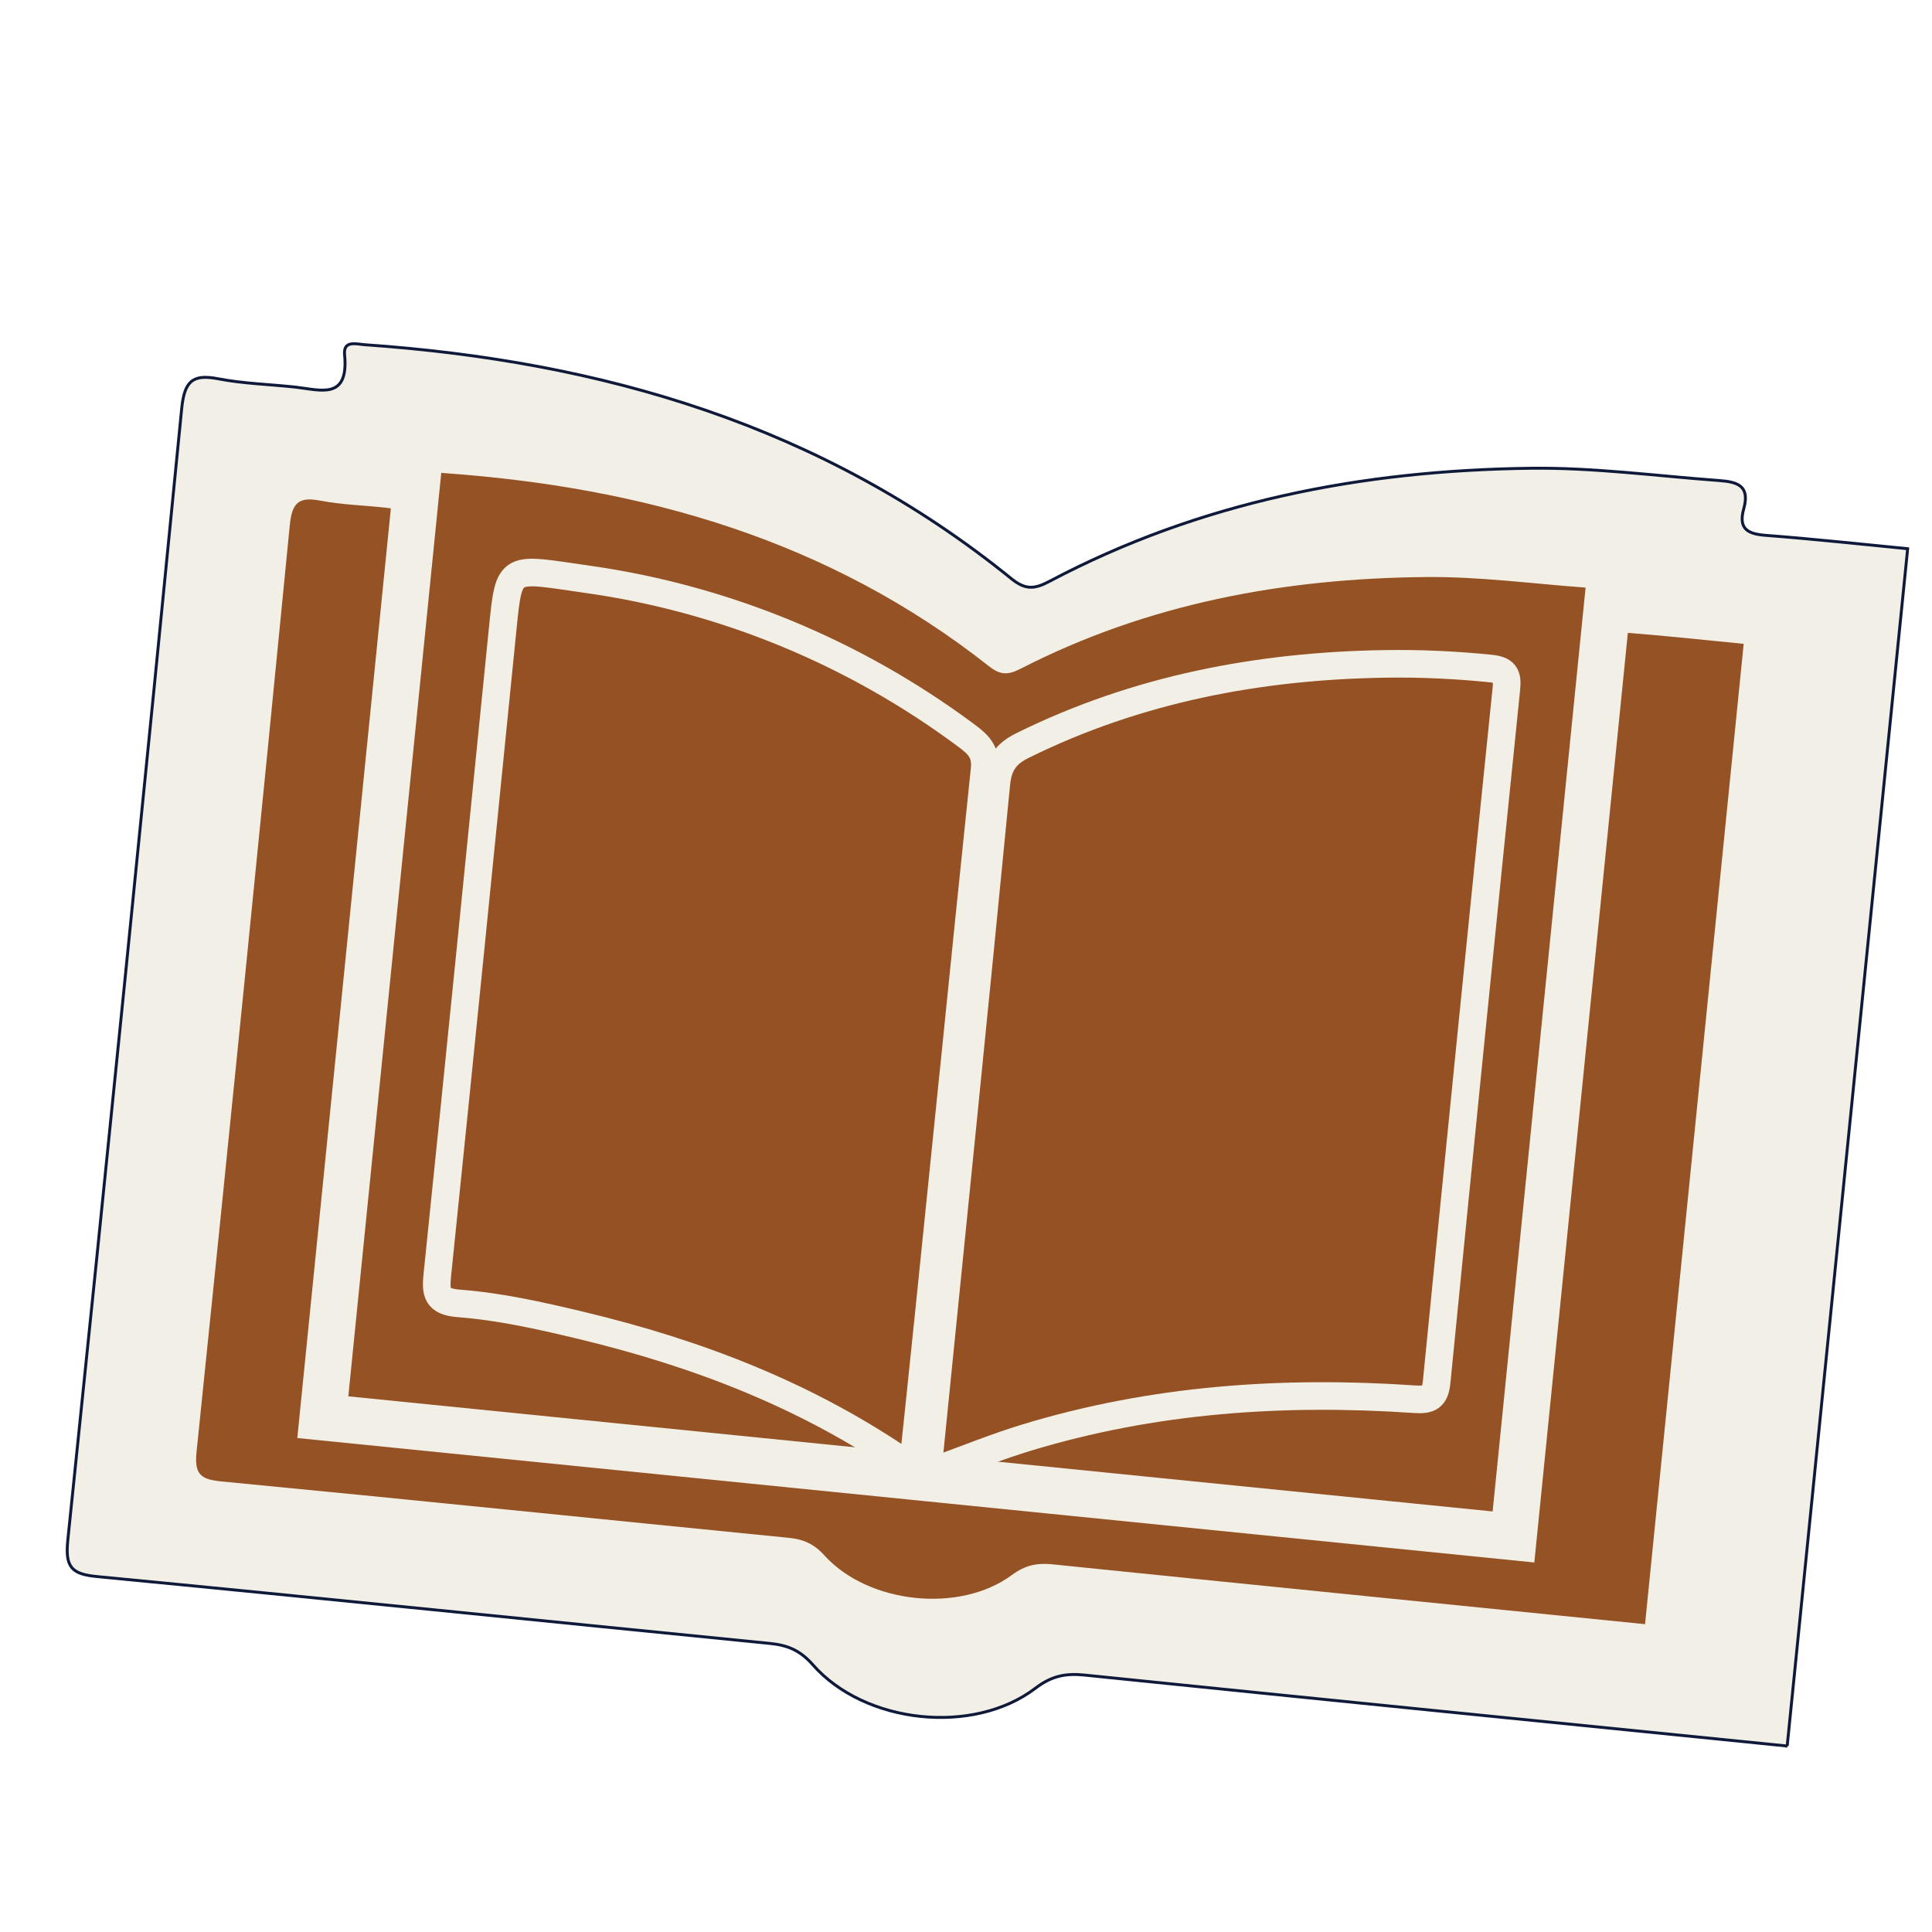<?xml version="1.0" encoding="UTF-8"?>
<svg id="Layer_1" xmlns="http://www.w3.org/2000/svg" xmlns:xlink="http://www.w3.org/1999/xlink" version="1.1" viewBox="0 0 70 70">
  <!-- Generator: Adobe Illustrator 29.1.0, SVG Export Plug-In . SVG Version: 2.1.0 Build 142)  -->
  <defs>
    <style>
      .st0, .st1 {
        fill: none;
      }

      .st2 {
        fill: #955224;
      }

      .st1 {
        stroke-width: 1.688px;
      }

      .st1, .st3 {
        stroke: #f2f0e6;
      }

      .st1, .st3, .st4 {
        stroke-miterlimit: 10;
      }

      .st3 {
        fill: #955123;
      }

      .st4 {
        fill: #f2f0e6;
        filter: url(#drop-shadow-1);
        stroke: #0f1939;
        stroke-width: .106px;
      }
    </style>
    <filter id="drop-shadow-1" x=".95" y="10.974" width="69.84" height="53.76" filterUnits="userSpaceOnUse">
      <feOffset dx=".627" dy="0"/>
      <feGaussianBlur result="blur" stdDeviation=".422"/>
      <feFlood flood-color="#231f20" flood-opacity=".53"/>
      <feComposite in2="blur" operator="in"/>
      <feComposite in="SourceGraphic"/>
    </filter>
  </defs>
  <path class="st4" d="M64.128,63.262c-8.487-.854-16.974-1.703-25.46-2.571-.672-.069-1.184.022-1.778.475-2.251,1.715-6.185,1.292-8.068-.85-.46-.523-.916-.708-1.549-.771-8.123-.804-16.242-1.641-24.367-2.421-.926-.089-1.18-.32-1.076-1.324,1.411-13.658,2.785-27.32,4.125-40.986.098-1.0.389-1.271,1.323-1.09.918.178,1.865.2,2.798.302.902.099,1.944.488,1.782-1.179-.051-.531.439-.378.732-.357,8.579.598,16.567,2.915,23.421,8.472.504.408.831.394,1.372.108,5.478-2.9,11.34-4.028,17.445-4.104,2.297-.029,4.556.279,6.832.445.675.049,1.124.192.891,1.027-.211.756.181.913.821.961,1.709.13,3.413.317,5.119.482-1.455,14.46-2.91,28.92-4.365,43.381Z"/>
  <g>
    <line class="st0" x1="20.623" y1="21.536" x2="18.535" y2="42.28"/>
    <path class="st2" d="M59.604,58.847c-7.149-.719-14.299-1.435-21.447-2.166-.566-.058-.997.015-1.496.385-1.892,1.399-5.206,1.044-6.796-.715-.388-.43-.773-.582-1.306-.635-6.842-.677-13.682-1.383-20.527-2.04-.78-.075-.994-.265-.909-1.087,1.156-11.184,2.282-22.37,3.377-33.56.08-.819.325-1.04,1.112-.889.774.148,1.571.168,2.357.254.76.083,1.638.405,1.498-.962-.045-.435.369-.308.616-.291,7.226.51,13.959,2.427,19.744,6.994.425.336.701.325,1.155.092,4.607-2.362,9.54-3.273,14.681-3.32,1.935-.018,3.838.239,5.755.381.568.042.947.16.753.843-.176.619.154.748.694.789,1.439.11,2.875.268,4.312.407-1.191,11.84-2.383,23.681-3.574,35.521Z"/>
    <path class="st3" d="M33.919,53.261c-.146.054-.297-.067-.281-.226l.061-.608c.806-8.009,1.622-16.017,2.4-24.028.069-.715.346-1.092.969-1.398,4.132-2.036,8.527-2.874,13.096-2.947,1.281-.02,2.556.037,3.833.167.522.053.634.224.582.73-.857,8.367-1.699,16.735-2.525,25.105-.056.567-.253.678-.798.641-4.771-.326-9.486-.006-14.084,1.397-1.057.323-2.087.738-3.252,1.167Z"/>
    <path class="st3" d="M34.554,38.781c-.456,4.508-1.382,13.55-1.485,14.36-.003.026-.031.038-.052.023-3.71-2.597-7.751-4.136-12.015-5.155-1.444-.345-2.897-.671-4.374-.784-.811-.062-.85-.383-.781-1.051.806-7.807,1.585-15.617,2.37-23.427.236-2.348.22-2.162,3.087-1.755,4.938.7,9.63,2.635,13.669,5.629.45.334.769.596.7,1.261-.379,3.632-.751,7.265-1.118,10.899"/>
    <polyline class="st1" points="15.201 16.521 11.696 51.347 32.951 53.485 33.582 53.549 54.836 55.687 58.34 20.862"/>
  </g>
</svg>